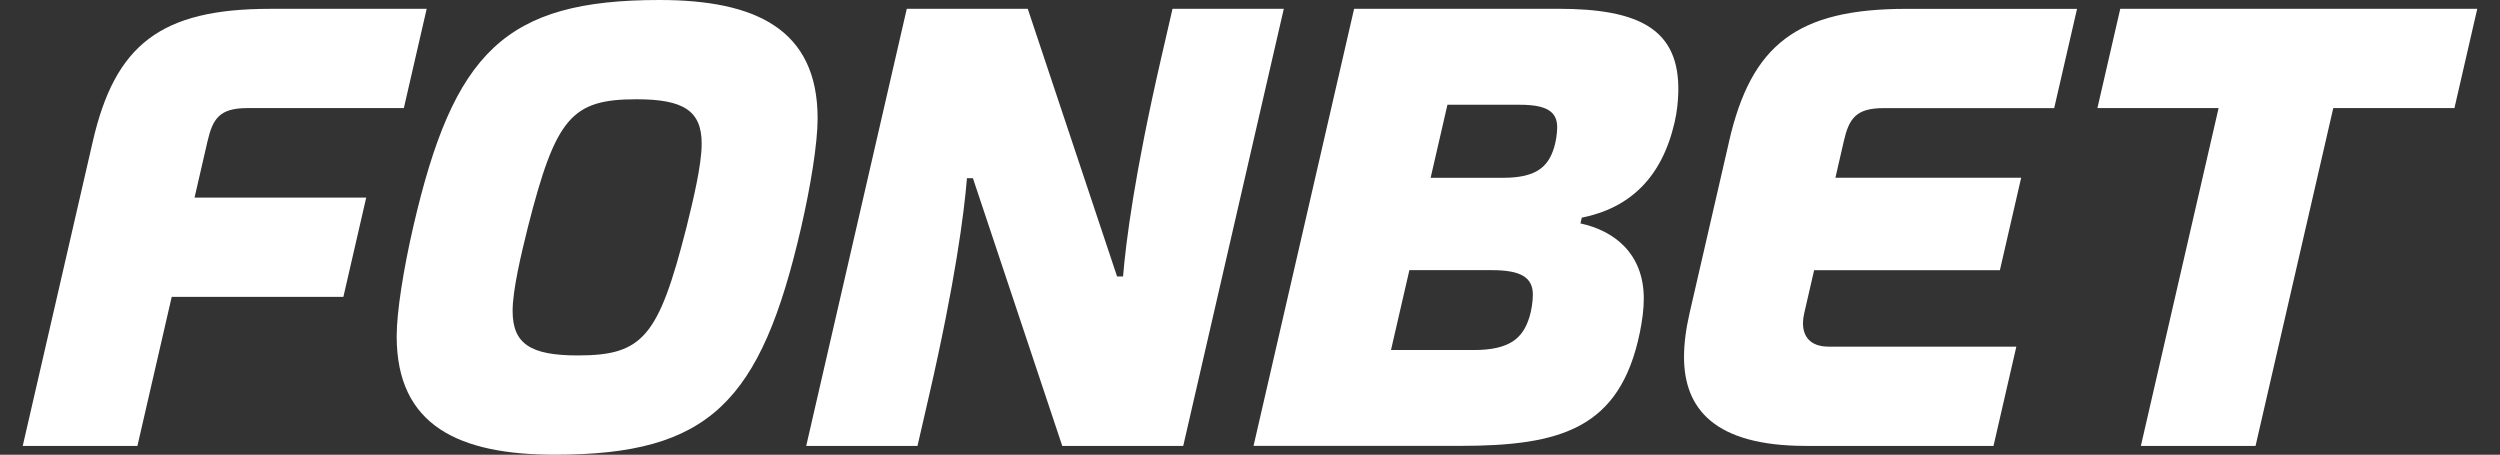 <svg width="1424" height="259" viewBox="0 0 1424 259" fill="none" xmlns="http://www.w3.org/2000/svg">
<rect x="0" y="0" width="1424" height="259" fill="#333333" stroke="none"/>
<path d="M1207.7 5.014L1194.69 61.57H1263.71L1219.44 253.985H1284.76L1329.03 61.57H1398.05L1411.05 5.014H1207.7Z" fill="white"/>
<path d="M984.903 80.501L962.351 178.5C960.341 187.227 959.219 195.588 959.219 203.335C959.219 232.893 976.672 253.985 1028.61 253.985H1135.5L1148.51 197.444H1041.62C1031.1 197.444 1026.98 191.641 1026.98 184.127C1026.98 182.329 1027.22 180.444 1027.66 178.514L1033.33 153.898H1139.14L1151.26 101.243H1045.45L1050.21 80.515C1053.18 67.593 1057.07 61.585 1072.87 61.585H1170.07L1183.08 5.043H1085.88C1023.58 5.043 997.563 25.406 984.874 80.53L984.903 80.501Z" fill="white"/>
<path d="M118.202 80.501C121.174 67.578 125.063 61.57 140.855 61.57H230.029L243.037 5.028H153.865C91.571 5.028 65.552 25.391 52.863 80.515L12.945 254.001H78.27L97.806 169.099H195.588L208.598 112.558H110.815L118.187 80.515L118.202 80.501Z" fill="white"/>
<path d="M375.625 0C287.675 0 258.32 29.572 235.316 129.5C229.867 153.21 225.949 177.461 225.949 191.568C225.949 242.569 261.554 259 316.04 259C403.988 259 433.344 229.428 456.347 129.5C461.795 105.79 465.715 81.539 465.715 67.432C465.715 16.43 430.109 0 375.625 0ZM391.008 129.5C375.1 192.05 366.154 202.457 329.048 202.457C302.273 202.443 291.987 195.909 291.987 177.14C291.987 164.977 296.882 144.79 300.655 129.5C316.565 66.95 325.508 56.542 362.614 56.542C389.391 56.557 399.676 63.091 399.676 81.86C399.676 94.022 394.781 114.21 391.008 129.5Z" fill="white"/>
<path d="M887.482 5.014H771.3L714.018 253.971H831.365C888.852 253.971 922.753 244.337 934.043 189.448C935.383 182.898 936.301 176.336 936.301 170.065C936.301 144.264 919.271 131.356 900.231 127.263L900.987 123.989C928.318 118.463 946.587 101.258 953.842 69.712C955.226 63.719 955.808 57.989 955.954 52.785C956.93 16.518 933.577 4.999 887.497 4.999L887.482 5.014ZM871.137 180.648C867.48 192.562 860.022 199.374 839.436 199.374H792.307L802.783 153.882H849.912C866.417 153.882 873.119 158.092 873.119 167.872C873.119 172.009 872.23 177.154 871.152 180.662L871.137 180.648ZM885.181 84.155C881.831 95.045 875.013 101.273 856.19 101.273H814.889L824.46 59.67H865.761C880.854 59.67 886.973 63.514 886.973 72.461C886.973 76.232 886.172 80.939 885.181 84.155Z" fill="white"/>
<path d="M667.866 5.014L661.339 33.373C646.276 98.861 641.322 137.671 639.691 157.493H636.297L585.41 5.014H516.501L459.219 253.985H522.605L529.131 225.628C544.196 160.139 549.148 121.328 550.78 101.506H554.175L605.062 253.985H673.969L731.253 5.014H667.866Z" fill="white"/>
</svg>
